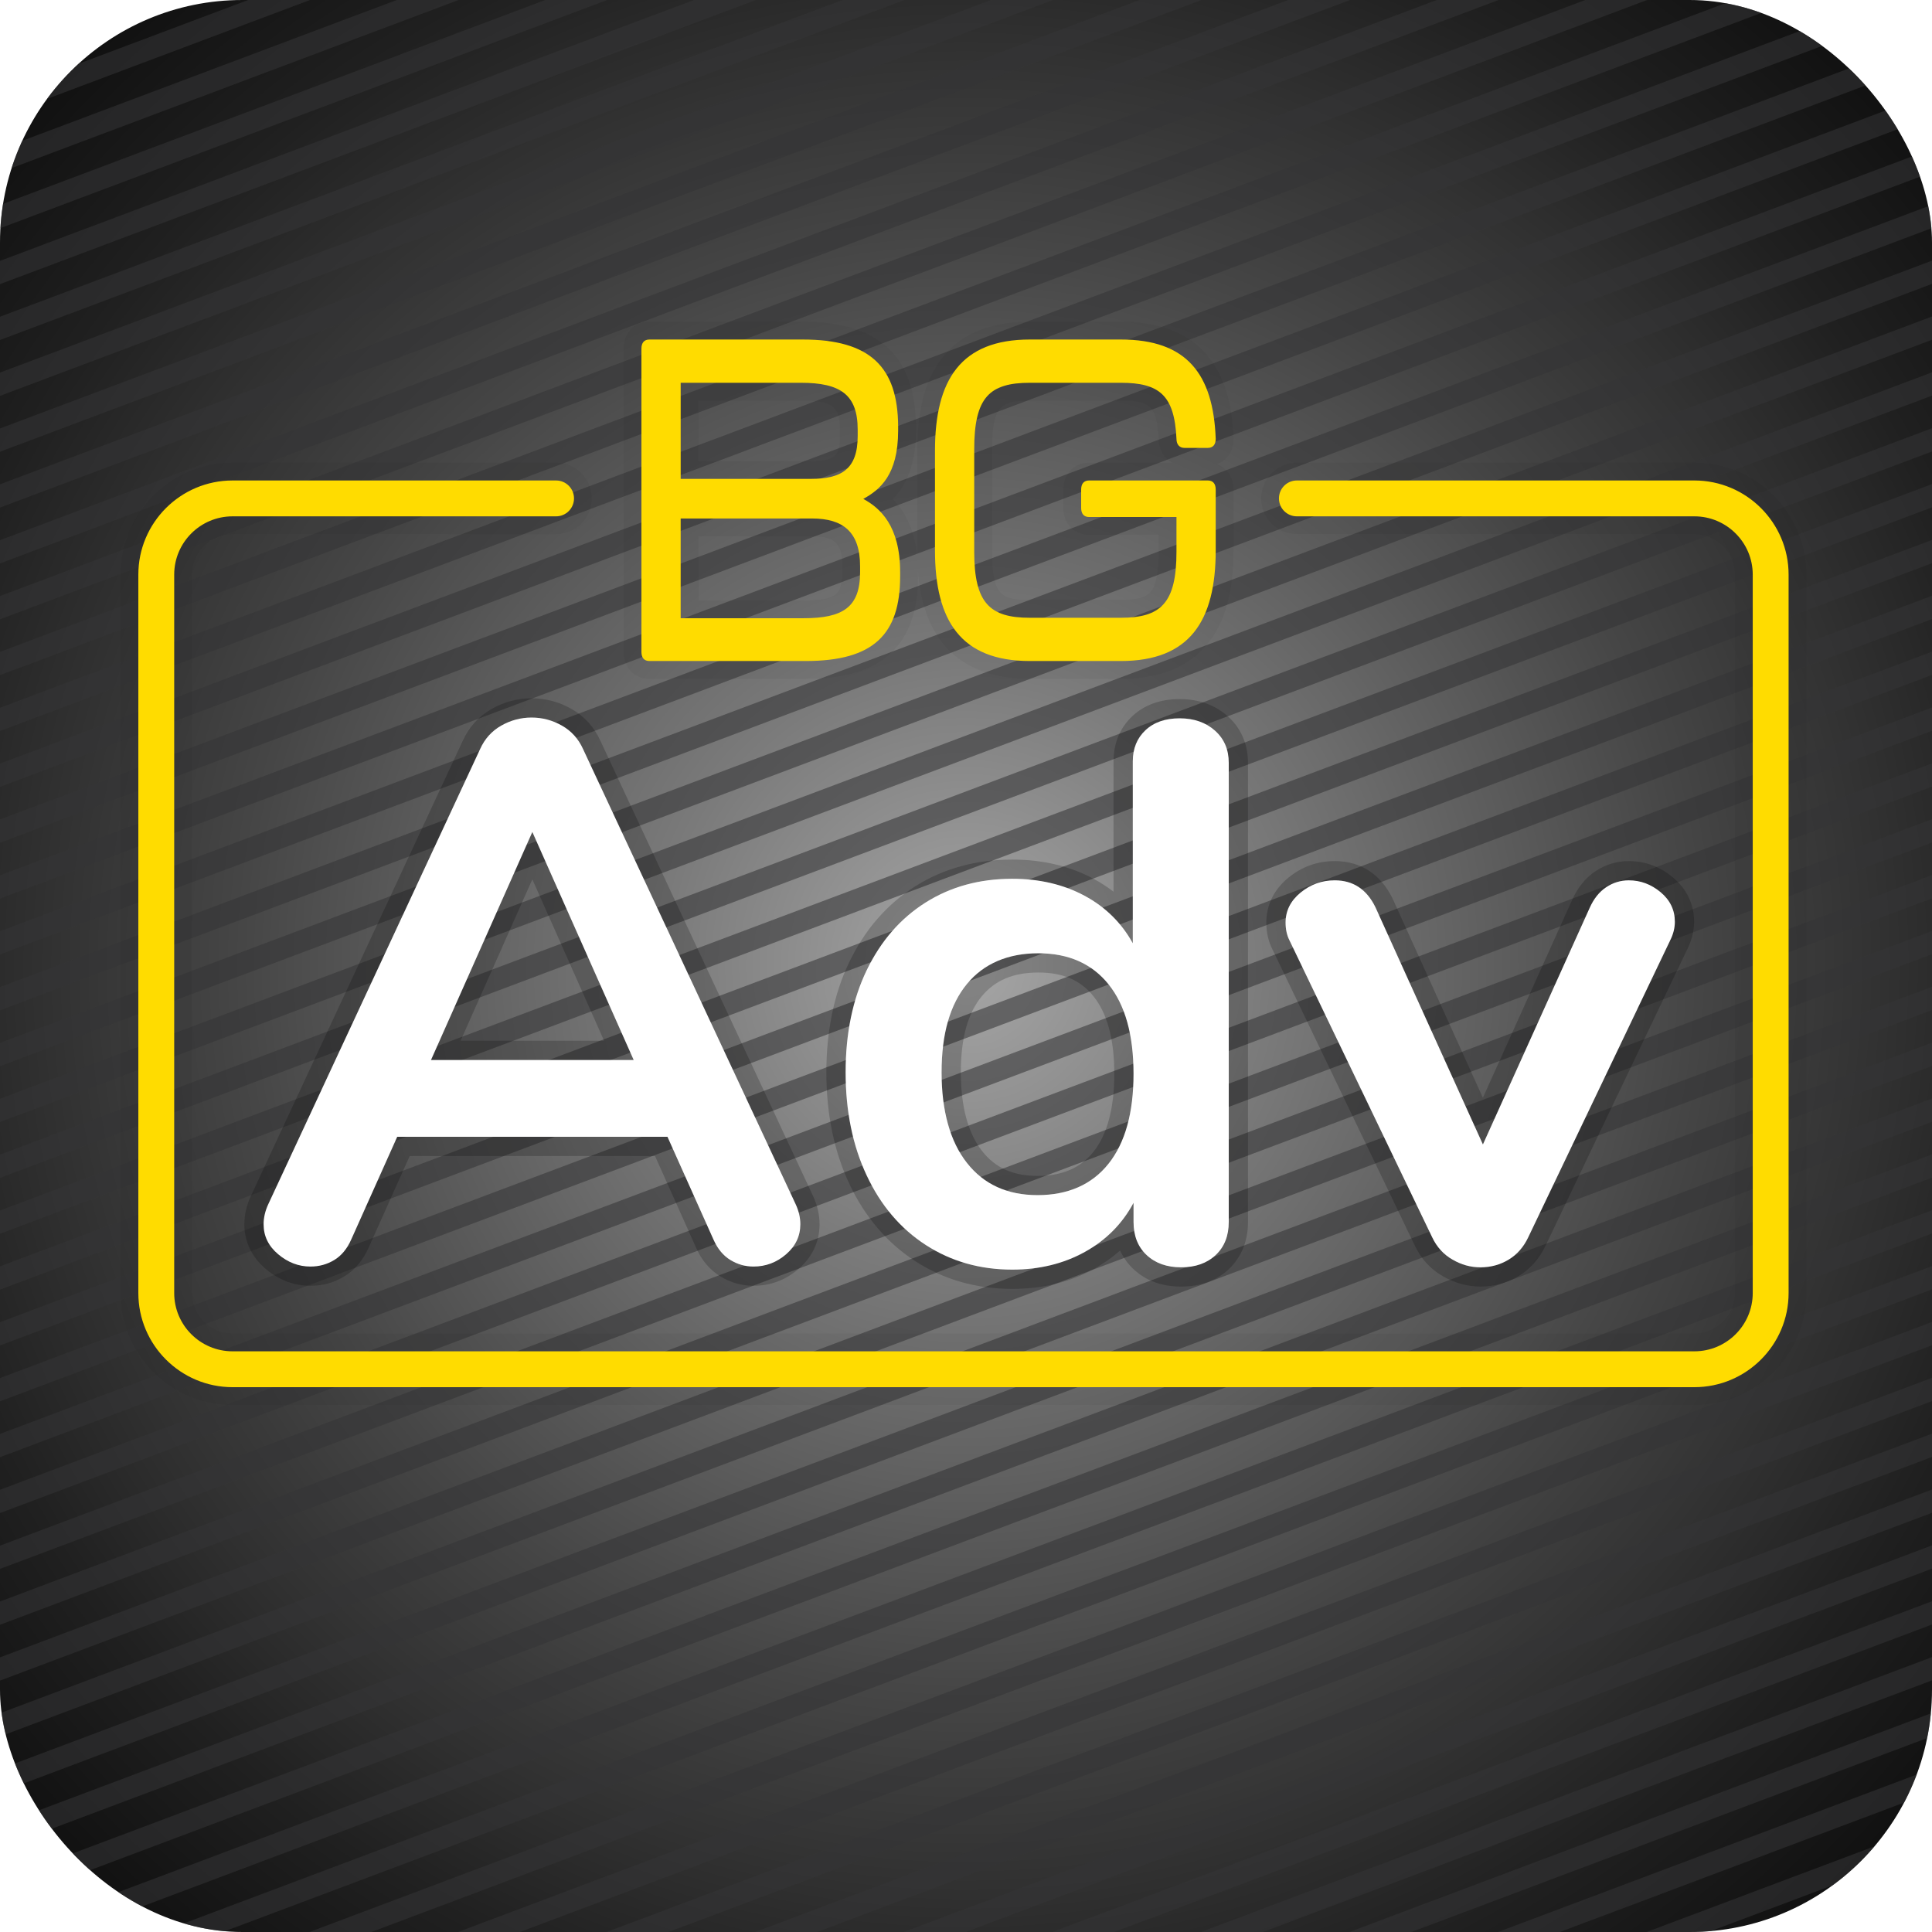 <?xml version="1.0" encoding="UTF-8"?><svg xmlns="http://www.w3.org/2000/svg" xmlns:xlink="http://www.w3.org/1999/xlink" viewBox="0 0 2000 2000"><defs><style>.cls-1,.cls-2{fill:none;}.cls-3{filter:url(#outer-glow-2);}.cls-3,.cls-4{opacity:.2;}.cls-3,.cls-4,.cls-5{mix-blend-mode:multiply;}.cls-6{clip-path:url(#clippath);}.cls-7{fill:#ffdc00;filter:url(#outer-glow-3);}.cls-8{fill:#fff;}.cls-9{fill:url(#radial-gradient);}.cls-10{isolation:isolate;}.cls-2{stroke:#343435;stroke-miterlimit:10;stroke-width:22.53px;}.cls-5{opacity:.56;}.cls-11{filter:url(#outer-glow-1);}</style><radialGradient id="radial-gradient" cx="1000" cy="1000" fx="1000" fy="1000" r="1828.27" gradientUnits="userSpaceOnUse"><stop offset="0" stop-color="#a6a6a6"/><stop offset=".17" stop-color="#7b7b7b"/><stop offset=".41" stop-color="#464646"/><stop offset=".61" stop-color="#202020"/><stop offset=".78" stop-color="#080808"/><stop offset=".88" stop-color="#000"/></radialGradient><clipPath id="clippath"><rect class="cls-1" width="2000" height="2000" rx="250.96" ry="250.96"/></clipPath><filter id="outer-glow-1" filterUnits="userSpaceOnUse"><feOffset dx="0" dy="0"/><feGaussianBlur result="blur" stdDeviation="21.12"/><feFlood flood-color="#231f20" flood-opacity=".75"/><feComposite in2="blur" operator="in"/><feComposite in="SourceGraphic"/></filter><filter id="outer-glow-2" filterUnits="userSpaceOnUse"><feOffset dx="0" dy="0"/><feGaussianBlur result="blur-2" stdDeviation="19.3"/><feFlood flood-color="#231f20" flood-opacity=".75"/><feComposite in2="blur-2" operator="in"/><feComposite in="SourceGraphic"/></filter><filter id="outer-glow-3" filterUnits="userSpaceOnUse"><feOffset dx="0" dy="0"/><feGaussianBlur result="blur-3" stdDeviation="19.3"/><feFlood flood-color="#231f20" flood-opacity=".75"/><feComposite in2="blur-3" operator="in"/><feComposite in="SourceGraphic"/></filter></defs><g class="cls-10"><g id="Layer_2"><g id="Layer_1-2"><g><g><rect class="cls-9" width="2000" height="2000" rx="250.96" ry="250.96"/><g class="cls-5"><g class="cls-6"><g><line class="cls-2" x1="23805.49" y1="-3639.25" x2="1906.89" y2="4594.2"/><line class="cls-2" x1="23651.69" y1="-3639.25" x2="1753.09" y2="4594.2"/><line class="cls-2" x1="23497.89" y1="-3639.25" x2="1599.29" y2="4594.2"/><line class="cls-2" x1="23344.09" y1="-3639.25" x2="1445.49" y2="4594.2"/><line class="cls-2" x1="23190.3" y1="-3639.25" x2="1291.7" y2="4594.2"/><line class="cls-2" x1="23036.5" y1="-3639.25" x2="1137.9" y2="4594.2"/><line class="cls-2" x1="22882.7" y1="-3639.25" x2="984.1" y2="4594.2"/><line class="cls-2" x1="22728.9" y1="-3639.25" x2="830.3" y2="4594.2"/><line class="cls-2" x1="22575.1" y1="-3639.25" x2="676.5" y2="4594.2"/><line class="cls-2" x1="22421.31" y1="-3639.25" x2="522.71" y2="4594.2"/><line class="cls-2" x1="22267.51" y1="-3639.25" x2="368.91" y2="4594.2"/><line class="cls-2" x1="22113.71" y1="-3639.25" x2="215.11" y2="4594.2"/><line class="cls-2" x1="21959.91" y1="-3639.25" x2="61.31" y2="4594.2"/><line class="cls-2" x1="21806.11" y1="-3639.25" x2="-92.49" y2="4594.2"/><line class="cls-2" x1="21652.32" y1="-3639.25" x2="-246.28" y2="4594.2"/><line class="cls-2" x1="21498.52" y1="-3639.25" x2="-400.08" y2="4594.2"/><line class="cls-2" x1="21344.72" y1="-3639.25" x2="-553.88" y2="4594.2"/><line class="cls-2" x1="21190.92" y1="-3639.25" x2="-707.68" y2="4594.2"/><line class="cls-2" x1="21037.12" y1="-3639.25" x2="-861.48" y2="4594.2"/><line class="cls-2" x1="20883.33" y1="-3639.25" x2="-1015.27" y2="4594.2"/><line class="cls-2" x1="20729.53" y1="-3639.25" x2="-1169.07" y2="4594.2"/><line class="cls-2" x1="20575.73" y1="-3639.25" x2="-1322.87" y2="4594.2"/><line class="cls-2" x1="20421.93" y1="-3639.25" x2="-1476.67" y2="4594.2"/><line class="cls-2" x1="20268.13" y1="-3639.25" x2="-1630.47" y2="4594.2"/><line class="cls-2" x1="20114.34" y1="-3639.25" x2="-1784.26" y2="4594.2"/><line class="cls-2" x1="19960.54" y1="-3639.25" x2="-1938.06" y2="4594.2"/><line class="cls-2" x1="19806.74" y1="-3639.25" x2="-2091.86" y2="4594.2"/><line class="cls-2" x1="19652.94" y1="-3639.25" x2="-2245.66" y2="4594.2"/><line class="cls-2" x1="19499.14" y1="-3639.25" x2="-2399.46" y2="4594.2"/><line class="cls-2" x1="19345.35" y1="-3639.25" x2="-2553.25" y2="4594.2"/><line class="cls-2" x1="19191.55" y1="-3639.25" x2="-2707.05" y2="4594.2"/><line class="cls-2" x1="19037.75" y1="-3639.25" x2="-2860.85" y2="4594.2"/><line class="cls-2" x1="18883.95" y1="-3639.25" x2="-3014.65" y2="4594.2"/><line class="cls-2" x1="18730.15" y1="-3639.25" x2="-3168.45" y2="4594.2"/><line class="cls-2" x1="18576.36" y1="-3639.25" x2="-3322.24" y2="4594.2"/><line class="cls-2" x1="18422.56" y1="-3639.25" x2="-3476.04" y2="4594.2"/><line class="cls-2" x1="18268.76" y1="-3639.25" x2="-3629.84" y2="4594.2"/><line class="cls-2" x1="18114.96" y1="-3639.25" x2="-3783.64" y2="4594.2"/><line class="cls-2" x1="17961.16" y1="-3639.25" x2="-3937.44" y2="4594.2"/><line class="cls-2" x1="17807.37" y1="-3639.25" x2="-4091.23" y2="4594.2"/><line class="cls-2" x1="17653.57" y1="-3639.25" x2="-4245.03" y2="4594.2"/><line class="cls-2" x1="17499.77" y1="-3639.25" x2="-4398.83" y2="4594.2"/><line class="cls-2" x1="17345.97" y1="-3639.25" x2="-4552.63" y2="4594.2"/><line class="cls-2" x1="17192.17" y1="-3639.25" x2="-4706.43" y2="4594.2"/><line class="cls-2" x1="17038.38" y1="-3639.25" x2="-4860.22" y2="4594.2"/><line class="cls-2" x1="16884.58" y1="-3639.25" x2="-5014.02" y2="4594.2"/><line class="cls-2" x1="16735.36" y1="-3639.25" x2="-5163.24" y2="4594.2"/><line class="cls-2" x1="16581.56" y1="-3639.25" x2="-5317.04" y2="4594.2"/><line class="cls-2" x1="16427.76" y1="-3639.25" x2="-5470.84" y2="4594.2"/><line class="cls-2" x1="16273.97" y1="-3639.25" x2="-5624.63" y2="4594.2"/><line class="cls-2" x1="16120.17" y1="-3639.25" x2="-5778.43" y2="4594.2"/><line class="cls-2" x1="15966.37" y1="-3639.25" x2="-5932.23" y2="4594.2"/><line class="cls-2" x1="15812.57" y1="-3639.25" x2="-6086.03" y2="4594.2"/><line class="cls-2" x1="15658.77" y1="-3639.25" x2="-6239.83" y2="4594.2"/><line class="cls-2" x1="15504.98" y1="-3639.25" x2="-6393.62" y2="4594.2"/><line class="cls-2" x1="15351.18" y1="-3639.25" x2="-6547.42" y2="4594.2"/><line class="cls-2" x1="15197.38" y1="-3639.25" x2="-6701.22" y2="4594.2"/><line class="cls-2" x1="15043.58" y1="-3639.25" x2="-6855.02" y2="4594.2"/><line class="cls-2" x1="14889.78" y1="-3639.25" x2="-7008.82" y2="4594.2"/><line class="cls-2" x1="14735.99" y1="-3639.25" x2="-7162.61" y2="4594.2"/><line class="cls-2" x1="14582.19" y1="-3639.25" x2="-7316.41" y2="4594.2"/><line class="cls-2" x1="14428.39" y1="-3639.25" x2="-7470.21" y2="4594.2"/><line class="cls-2" x1="14274.59" y1="-3639.25" x2="-7624.01" y2="4594.2"/><line class="cls-2" x1="14120.79" y1="-3639.25" x2="-7777.81" y2="4594.2"/><line class="cls-2" x1="13967" y1="-3639.25" x2="-7931.6" y2="4594.2"/><line class="cls-2" x1="13813.2" y1="-3639.25" x2="-8085.4" y2="4594.2"/><line class="cls-2" x1="13659.4" y1="-3639.25" x2="-8239.2" y2="4594.2"/><line class="cls-2" x1="13505.6" y1="-3639.25" x2="-8393" y2="4594.2"/><line class="cls-2" x1="13351.8" y1="-3639.25" x2="-8546.8" y2="4594.2"/><line class="cls-2" x1="13198.01" y1="-3639.25" x2="-8700.59" y2="4594.2"/><line class="cls-2" x1="13044.21" y1="-3639.25" x2="-8854.39" y2="4594.2"/><line class="cls-2" x1="12890.41" y1="-3639.25" x2="-9008.19" y2="4594.2"/><line class="cls-2" x1="12736.61" y1="-3639.25" x2="-9161.99" y2="4594.2"/><line class="cls-2" x1="12582.81" y1="-3639.25" x2="-9315.79" y2="4594.2"/><line class="cls-2" x1="12429.02" y1="-3639.25" x2="-9469.58" y2="4594.2"/><line class="cls-2" x1="12275.22" y1="-3639.25" x2="-9623.38" y2="4594.2"/><line class="cls-2" x1="12121.42" y1="-3639.25" x2="-9777.18" y2="4594.2"/><line class="cls-2" x1="11967.62" y1="-3639.25" x2="-9930.98" y2="4594.2"/><line class="cls-2" x1="11813.82" y1="-3639.25" x2="-10084.78" y2="4594.2"/><line class="cls-2" x1="11660.03" y1="-3639.25" x2="-10238.57" y2="4594.2"/><line class="cls-2" x1="11506.23" y1="-3639.25" x2="-10392.37" y2="4594.2"/><line class="cls-2" x1="11352.43" y1="-3639.25" x2="-10546.17" y2="4594.2"/><line class="cls-2" x1="11198.63" y1="-3639.25" x2="-10699.97" y2="4594.2"/><line class="cls-2" x1="11044.83" y1="-3639.25" x2="-10853.77" y2="4594.2"/><line class="cls-2" x1="10891.04" y1="-3639.25" x2="-11007.56" y2="4594.2"/><line class="cls-2" x1="10737.24" y1="-3639.25" x2="-11161.36" y2="4594.2"/><line class="cls-2" x1="10583.44" y1="-3639.25" x2="-11315.16" y2="4594.2"/><line class="cls-2" x1="10429.64" y1="-3639.25" x2="-11468.96" y2="4594.2"/><line class="cls-2" x1="10275.84" y1="-3639.25" x2="-11622.76" y2="4594.2"/><line class="cls-2" x1="10122.05" y1="-3639.25" x2="-11776.55" y2="4594.2"/><line class="cls-2" x1="9968.25" y1="-3639.25" x2="-11930.35" y2="4594.2"/><line class="cls-2" x1="9814.45" y1="-3639.25" x2="-12084.15" y2="4594.2"/><line class="cls-2" x1="9660.65" y1="-3639.25" x2="-12237.95" y2="4594.2"/><line class="cls-2" x1="9506.85" y1="-3639.25" x2="-12391.75" y2="4594.2"/><line class="cls-2" x1="9353.06" y1="-3639.25" x2="-12545.54" y2="4594.2"/><line class="cls-2" x1="9199.26" y1="-3639.25" x2="-12699.34" y2="4594.2"/><line class="cls-2" x1="9045.46" y1="-3639.25" x2="-12853.14" y2="4594.2"/><line class="cls-2" x1="8891.66" y1="-3639.25" x2="-13006.94" y2="4594.2"/><line class="cls-2" x1="8737.86" y1="-3639.25" x2="-13160.74" y2="4594.2"/><line class="cls-2" x1="8584.07" y1="-3639.25" x2="-13314.53" y2="4594.2"/><line class="cls-2" x1="8430.27" y1="-3639.25" x2="-13468.33" y2="4594.2"/><line class="cls-2" x1="8276.47" y1="-3639.25" x2="-13622.13" y2="4594.2"/><line class="cls-2" x1="8122.67" y1="-3639.25" x2="-13775.93" y2="4594.2"/><line class="cls-2" x1="7968.87" y1="-3639.25" x2="-13929.73" y2="4594.2"/><line class="cls-2" x1="7815.08" y1="-3639.25" x2="-14083.52" y2="4594.2"/><line class="cls-2" x1="7661.28" y1="-3639.25" x2="-14237.32" y2="4594.2"/><line class="cls-2" x1="7507.48" y1="-3639.25" x2="-14391.12" y2="4594.2"/><line class="cls-2" x1="7353.68" y1="-3639.25" x2="-14544.92" y2="4594.2"/><line class="cls-2" x1="7199.88" y1="-3639.25" x2="-14698.72" y2="4594.2"/><line class="cls-2" x1="7046.09" y1="-3639.25" x2="-14852.51" y2="4594.2"/><line class="cls-2" x1="6892.29" y1="-3639.25" x2="-15006.31" y2="4594.2"/><line class="cls-2" x1="6738.49" y1="-3639.25" x2="-15160.11" y2="4594.2"/><line class="cls-2" x1="6584.69" y1="-3639.25" x2="-15313.91" y2="4594.2"/><line class="cls-2" x1="6430.89" y1="-3639.25" x2="-15467.71" y2="4594.2"/><line class="cls-2" x1="6277.1" y1="-3639.25" x2="-15621.5" y2="4594.2"/><line class="cls-2" x1="6123.3" y1="-3639.25" x2="-15775.3" y2="4594.2"/><line class="cls-2" x1="5969.5" y1="-3639.25" x2="-15929.1" y2="4594.2"/><line class="cls-2" x1="5815.7" y1="-3639.25" x2="-16082.9" y2="4594.2"/><line class="cls-2" x1="5661.9" y1="-3639.25" x2="-16236.7" y2="4594.2"/><line class="cls-2" x1="5508.11" y1="-3639.25" x2="-16390.49" y2="4594.2"/><line class="cls-2" x1="5354.31" y1="-3639.25" x2="-16544.29" y2="4594.2"/><line class="cls-2" x1="5200.51" y1="-3639.25" x2="-16698.09" y2="4594.2"/><line class="cls-2" x1="5046.71" y1="-3639.25" x2="-16851.89" y2="4594.2"/><line class="cls-2" x1="4892.91" y1="-3639.25" x2="-17005.69" y2="4594.2"/><line class="cls-2" x1="4739.12" y1="-3639.25" x2="-17159.48" y2="4594.2"/><line class="cls-2" x1="4589.9" y1="-3639.25" x2="-17308.7" y2="4594.2"/><line class="cls-2" x1="4436.1" y1="-3639.25" x2="-17462.5" y2="4594.2"/><line class="cls-2" x1="4282.3" y1="-3639.25" x2="-17616.3" y2="4594.2"/><line class="cls-2" x1="4128.5" y1="-3639.25" x2="-17770.1" y2="4594.2"/><line class="cls-2" x1="3974.7" y1="-3639.25" x2="-17923.9" y2="4594.2"/><line class="cls-2" x1="3820.91" y1="-3639.25" x2="-18077.69" y2="4594.2"/><line class="cls-2" x1="3667.11" y1="-3639.25" x2="-18231.49" y2="4594.2"/><line class="cls-2" x1="3513.31" y1="-3639.25" x2="-18385.29" y2="4594.2"/><line class="cls-2" x1="3359.51" y1="-3639.25" x2="-18539.09" y2="4594.2"/><line class="cls-2" x1="3205.71" y1="-3639.25" x2="-18692.89" y2="4594.2"/><line class="cls-2" x1="3051.92" y1="-3639.25" x2="-18846.68" y2="4594.2"/><line class="cls-2" x1="2898.12" y1="-3639.25" x2="-19000.48" y2="4594.2"/><line class="cls-2" x1="2744.32" y1="-3639.25" x2="-19154.28" y2="4594.2"/><line class="cls-2" x1="2590.52" y1="-3639.25" x2="-19308.08" y2="4594.2"/><line class="cls-2" x1="2436.72" y1="-3639.25" x2="-19461.88" y2="4594.2"/><line class="cls-2" x1="2282.93" y1="-3639.25" x2="-19615.67" y2="4594.2"/><line class="cls-2" x1="2129.13" y1="-3639.25" x2="-19769.47" y2="4594.2"/><line class="cls-2" x1="1975.33" y1="-3639.25" x2="-19923.27" y2="4594.2"/><line class="cls-2" x1="1821.53" y1="-3639.25" x2="-20077.07" y2="4594.2"/><line class="cls-2" x1="1681.15" y1="-3639.25" x2="-20217.45" y2="4594.2"/></g></g></g></g><g><g class="cls-4"><path d="M446.16,1097.31h209.84l-104.92-236.07-104.92,236.07Zm30.65-19.92l74.27-167.11,74.27,167.11h-148.54Z"/><path d="M621.71,767.22c-6.52-14.48-16.68-25.72-30.2-33.39-12.8-7.26-26.67-10.94-41.22-10.94s-28.44,3.68-41.22,10.94c-13.51,7.66-23.67,18.9-30.09,33.16l-219.41,471.4c-4.38,9.49-6.6,19.25-6.6,29.01,0,18.04,7.68,34.03,22.18,46.23,13.7,11.55,29.25,17.41,46.22,17.41,12.64,0,24.4-3.24,34.96-9.64,10.91-6.61,19.44-16.7,25.34-29.96l42.42-94.73h253.98l42.39,94.67c5.91,13.3,14.44,23.4,25.36,30.01,10.55,6.4,22.05,9.64,34.17,9.64,17.58,0,33.33-5.91,46.81-17.57,14.13-12.21,21.6-28.14,21.6-46.07,0-9.76-2.22-19.52-6.64-29.09l-220.06-471.09Zm192.07,531.18c-9.81,8.48-21.06,12.72-33.78,12.72-8.48,0-16.43-2.26-23.84-6.76-7.43-4.49-13.25-11.53-17.49-21.06l-47.69-106.51H411.19l-47.69,106.51c-4.25,9.54-10.07,16.57-17.49,21.06-7.42,4.5-15.64,6.76-24.64,6.76-12.2,0-23.32-4.23-33.38-12.72-10.07-8.47-15.1-18.8-15.1-31,0-6.88,1.59-13.77,4.77-20.67l219.38-471.34c4.77-10.59,12.05-18.68,21.86-24.24,9.8-5.56,20.27-8.35,31.4-8.35s21.58,2.78,31.39,8.35c9.8,5.56,17.09,13.65,21.86,24.24l220.17,471.34c3.18,6.89,4.77,13.78,4.77,20.67,0,12.2-4.91,22.53-14.71,31Z"/><path d="M1074.88,986.83c-31.79,0-56.44,10.61-73.92,31.79-17.48,21.2-26.23,51.66-26.23,91.41s8.74,71.54,26.23,93.79c17.49,22.26,41.86,33.38,73.13,33.38s56.3-10.85,73.52-32.59c17.21-21.72,25.83-52.72,25.83-93s-8.62-71.14-25.83-92.6c-17.23-21.46-41.47-32.19-72.73-32.19Zm57.12,205.41c-13.36,16.85-32.3,25.04-57.91,25.04s-43.84-8.43-57.46-25.77c-14.58-18.56-21.97-45.98-21.97-81.49s7.29-61.3,21.67-78.73c13.64-16.52,32.79-24.55,58.56-24.55s43.83,8.09,57.19,24.73c14.23,17.75,21.45,44.71,21.45,80.14s-7.24,62.6-21.52,80.62Z"/><path d="M1270.92,741.43c-13.26-11.77-30.01-17.74-49.79-17.74s-36.48,5.96-49.02,17.73c-12.68,11.93-19.39,28.08-19.39,46.7v134.97c-6.43-4.97-13.35-9.45-20.75-13.42-24.58-13.17-52.88-19.85-84.12-19.85-37.58,0-71.38,9.33-100.47,27.73-29.05,18.38-51.96,44.66-68.09,78.12-15.82,32.77-23.84,71.25-23.84,114.38s7.99,81.88,23.75,115.38c16.11,34.28,39.12,61.26,68.41,80.19,29.37,19,63.1,28.63,100.24,28.63,31.36,0,59.88-6.99,84.77-20.78,9.84-5.45,18.82-11.78,26.92-18.96,3.29,7.25,7.89,13.71,13.75,19.21,12.77,12.04,29.41,18.14,49.43,18.14s36.63-6.1,49.42-18.13c12.94-12.18,19.78-29.01,19.78-48.69v-475.32c0-19.37-7.26-36.06-21-48.28Zm1.08,523.6c0,14.31-4.51,25.71-13.51,34.18-9.02,8.48-20.94,12.72-35.77,12.72s-26.77-4.24-35.77-12.72c-9.02-8.47-13.51-19.87-13.51-34.18v-19.87c-11.66,21.73-28.49,38.69-50.47,50.87-21.99,12.18-47.03,18.28-75.11,18.28-33.39,0-63.19-8.47-89.42-25.43-26.23-16.95-46.64-40.94-61.2-71.94-14.58-31-21.86-66.63-21.86-106.91s7.28-75.51,21.86-105.71c14.57-30.21,34.83-53.52,60.81-69.95,25.95-16.42,55.9-24.64,89.82-24.64,28.08,0,52.98,5.84,74.72,17.49,21.72,11.66,38.41,28.09,50.07,49.28v-188.38c0-13.24,4.37-23.97,13.11-32.19,8.74-8.21,20.53-12.32,35.37-12.32s27.02,4.25,36.56,12.72c9.54,8.48,14.31,19.61,14.31,33.38v475.32Z"/><path d="M1731.88,908.36c-13.45-11.25-28.85-16.96-45.77-16.96-12.44,0-24.05,3.53-34.5,10.5-10.32,6.88-18.47,16.96-24.19,29.84l-92.37,204.66-93.33-205.97c-12.41-25.53-33.18-39.03-60.04-39.03-17.9,0-34.05,5.8-48.01,17.24-14.9,12.23-22.78,28.27-22.78,46.39,0,9.94,2.02,19.04,6,27.04l147.73,307.37c6.53,13.8,16.36,24.51,29.19,31.82,12.28,7.02,25.36,10.57,38.89,10.57,14.23,0,27.46-3.64,39.32-10.83,12.1-7.32,21.51-17.94,27.93-31.5l146.98-307.46c4.5-9.06,6.79-18.42,6.79-27.82,0-18.02-7.54-33.88-21.84-45.88Zm-2.85,64.96l-147.05,307.61c-4.77,10.07-11.53,17.76-20.27,23.05-8.74,5.29-18.42,7.95-29.01,7.95s-19.75-2.66-29.01-7.95c-9.28-5.29-16.3-12.98-21.07-23.05l-147.84-307.61c-2.66-5.29-3.97-11.39-3.97-18.28,0-12.18,5.16-22.52,15.5-31,10.34-8.47,22.12-12.72,35.37-12.72,19.08,0,33.11,9.28,42.13,27.82l111.28,245.61,110.48-244.81c4.23-9.54,9.93-16.69,17.09-21.46,7.15-4.77,14.96-7.15,23.45-7.15,12.18,0,23.17,4.11,32.99,12.32,9.8,8.22,14.7,18.42,14.7,30.6,0,6.36-1.59,12.72-4.77,19.08Z"/></g><g class="cls-11"><path class="cls-8" d="M828.48,1267.41c0,12.2-4.91,22.53-14.7,31-9.81,8.48-21.06,12.72-33.78,12.72-8.48,0-16.43-2.26-23.85-6.76-7.43-4.5-13.25-11.53-17.49-21.06l-47.69-106.51H411.19l-47.69,106.51c-4.25,9.54-10.07,16.57-17.49,21.06-7.43,4.5-15.64,6.76-24.64,6.76-12.2,0-23.32-4.24-33.38-12.72-10.07-8.47-15.1-18.8-15.1-31,0-6.88,1.59-13.77,4.77-20.67l219.38-471.34c4.77-10.59,12.05-18.68,21.86-24.24,9.8-5.56,20.27-8.35,31.4-8.35s21.59,2.78,31.4,8.35c9.8,5.56,17.09,13.65,21.86,24.24l220.17,471.34c3.18,6.89,4.77,13.79,4.77,20.67Zm-172.48-170.1l-104.92-236.07-104.92,236.07h209.84Z"/><path class="cls-8" d="M1257.69,756.32c9.54,8.48,14.31,19.61,14.31,33.38v475.32c0,14.31-4.51,25.71-13.51,34.18-9.02,8.48-20.94,12.72-35.77,12.72s-26.76-4.24-35.77-12.72c-9.02-8.47-13.51-19.87-13.51-34.18v-19.87c-11.66,21.73-28.49,38.69-50.47,50.87-22,12.18-47.03,18.28-75.11,18.28-33.38,0-63.19-8.47-89.42-25.44-26.23-16.95-46.64-40.93-61.2-71.93-14.58-31-21.86-66.63-21.86-106.91s7.28-75.51,21.86-105.71c14.57-30.2,34.84-53.52,60.81-69.95,25.96-16.42,55.9-24.64,89.82-24.64,28.08,0,52.98,5.84,74.72,17.49,21.72,11.66,38.41,28.09,50.08,49.28v-188.38c0-13.24,4.37-23.97,13.11-32.19,8.74-8.21,20.53-12.32,35.37-12.32s27.02,4.25,36.56,12.72Zm-110.09,448.29c17.21-21.72,25.83-52.72,25.83-93s-8.62-71.14-25.83-92.6c-17.23-21.46-41.47-32.19-72.73-32.19s-56.43,10.61-73.92,31.79c-17.49,21.2-26.23,51.67-26.23,91.41s8.74,71.54,26.23,93.79c17.49,22.26,41.85,33.38,73.13,33.38s56.3-10.85,73.52-32.59Z"/><path class="cls-8" d="M1662.66,918.47c7.15-4.77,14.97-7.15,23.45-7.15,12.18,0,23.17,4.11,32.99,12.32,9.8,8.22,14.7,18.42,14.7,30.6,0,6.36-1.59,12.72-4.77,19.08l-147.05,307.61c-4.77,10.07-11.52,17.76-20.27,23.05-8.74,5.29-18.42,7.95-29.01,7.95s-19.75-2.66-29.01-7.95c-9.28-5.29-16.29-12.98-21.06-23.05l-147.84-307.61c-2.66-5.29-3.97-11.39-3.97-18.28,0-12.18,5.17-22.52,15.5-31,10.33-8.47,22.12-12.72,35.37-12.72,19.08,0,33.11,9.28,42.13,27.82l111.28,245.61,110.48-244.81c4.23-9.54,9.94-16.69,17.09-21.46Z"/></g></g><g><path class="cls-3" d="M240.75,1454.42c-63.94,0-115.96-51.97-115.96-115.86V594.83c0-63.88,52.02-115.86,115.96-115.86h334.9c20.39,0,36.98,16.59,36.98,36.98s-16.59,36.98-36.98,36.98H240.75c-23.16,0-42,18.8-42,41.9v743.73c0,23.1,18.84,41.9,42,41.9H1754.01c23.16,0,42-18.8,42-41.9V594.83c0-23.1-18.84-41.9-42-41.9h-411.49c-20.39,0-36.98-16.59-36.98-36.98s16.59-36.98,36.98-36.98h411.49c63.94,0,115.96,51.97,115.96,115.86v743.73c0,63.89-52.02,115.86-115.96,115.86H240.75Zm825.4-751.71c-40.3,0-70.65-12.37-90.23-36.77-14.76-18.39-23.22-43.18-25.68-75.39,0,.6,0,1.21,0,1.81v4.24c0,36.23-9.36,62.42-28.62,80.05-19.14,17.53-47.8,26.05-87.63,26.05h-161.68c-15.72,0-26.71-11.45-26.71-27.85V360.9c0-16.39,10.98-27.85,26.71-27.85h158.78c78.29,0,116.59,35.28,117.09,107.86v4.84c0,24.5-4.77,43.83-14.58,59.1-2.69,4.19-5.82,8.11-9.34,11.72,14.62,15.01,22.98,34.88,25.31,60.29-.06-2.34-.08-4.72-.08-7.13v-103.24c0-44.7,9.44-77.32,28.87-99.72,19.41-22.38,48.95-33.73,87.8-33.73h94.11c37.29,0,66.03,10.2,85.43,30.32,19.53,20.26,29.74,49.76,31.23,90.19v.68c.01,12.83-6.71,22.63-17.18,26.29,10.46,3.66,17.19,13.46,17.19,26.29v62.92c0,42.56-8.65,74.03-26.44,96.21-19.58,24.4-49.93,36.77-90.23,36.77h-94.11Zm-234.23-81.15c17.01,0,26.22-1.53,31.81-5.29,3.83-2.58,8.23-7.63,8.23-23.9v-6.13c0-23.53-7.61-31.08-31.33-31.08h-117.56v66.4h108.86Zm234.23-206.89c-16.93,0-25.52,2.26-30.64,8.06-5.92,6.71-8.56,19.77-8.56,42.35v106.07c0,45.85,10.16,49.94,39.21,49.94h94.11c16.03,0,25.75-2.54,30.56-7.98,5.82-6.58,8.64-20.3,8.64-41.95v-17.51h-71.96c-15.73,0-26.71-11.45-26.71-27.85v-18.98c0-16.4,10.98-27.85,26.71-27.85h85.82c-8.32-4.45-13.7-13.3-13.86-24.22-1.66-35.09-9.86-40.08-39.21-40.08h-94.11Zm-226.77,62.63c25.94,0,30.09-6.15,30.09-25.9v-6.6c0-24.22-7.94-30.14-40.45-30.14h-105.96v62.63h116.32Z"/><path class="cls-7" d="M664.01,674.87V360.9c0-6.13,2.9-9.43,8.29-9.43h158.78c70.06,0,98.25,28.76,98.67,89.57v4.72c0,46.2-19.07,61.29-36.07,70.71,17.41,9.43,38.14,27.81,38.14,75.9v4.24c0,60.34-27.77,87.68-97.84,87.68h-161.68c-5.39,0-8.29-3.3-8.29-9.43Zm175.36-179.14c31.51,0,48.51-9.9,48.51-44.32v-6.6c0-36.3-17.83-48.56-58.87-48.56h-124.37v99.47h134.74Zm-7.46,144.25c40.63,0,58.45-11.31,58.45-47.61v-6.13c0-35.36-17.41-49.5-49.75-49.5h-135.98v103.24h127.28Zm135.98-70.24v-103.24c0-73.54,26.95-115.03,98.25-115.03h94.11c67.99,0,95.77,35.36,98.25,102.77,0,6.13-2.9,9.43-8.29,9.43h-24.04c-4.97,0-8.29-3.3-8.29-9.43-2.07-45.26-17.83-57.98-57.63-57.98h-94.11c-41.87,0-57.63,15.08-57.63,68.83v106.07c0,53.27,16.17,68.36,57.63,68.36h94.11c41.46,0,57.63-15.08,57.63-68.36v-35.93h-90.38c-5.39,0-8.29-3.3-8.29-9.43v-18.98c0-6.13,2.9-9.43,8.29-9.43h122.71c5.39,0,8.29,3.3,8.29,9.43v62.92c0,73.07-26.95,114.56-98.25,114.56h-94.11c-71.3,0-98.25-41.49-98.25-114.56Zm883.66,768.82V594.83c0-53.73-43.76-97.44-97.54-97.44h-411.49c-10.25,0-18.56,8.31-18.56,18.56s8.31,18.56,18.56,18.56h411.49c33.31,0,60.42,27.06,60.42,60.32v743.73c0,33.26-27.1,60.32-60.42,60.32H240.75c-33.32,0-60.42-27.06-60.42-60.32V594.83c0-33.26,27.1-60.32,60.42-60.32h334.9c10.25,0,18.56-8.31,18.56-18.56s-8.31-18.56-18.56-18.56H240.75c-53.79,0-97.54,43.71-97.54,97.44v743.73c0,53.73,43.76,97.44,97.54,97.44H1754.01c53.78,0,97.54-43.71,97.54-97.44Z"/></g></g></g></g></g></svg>